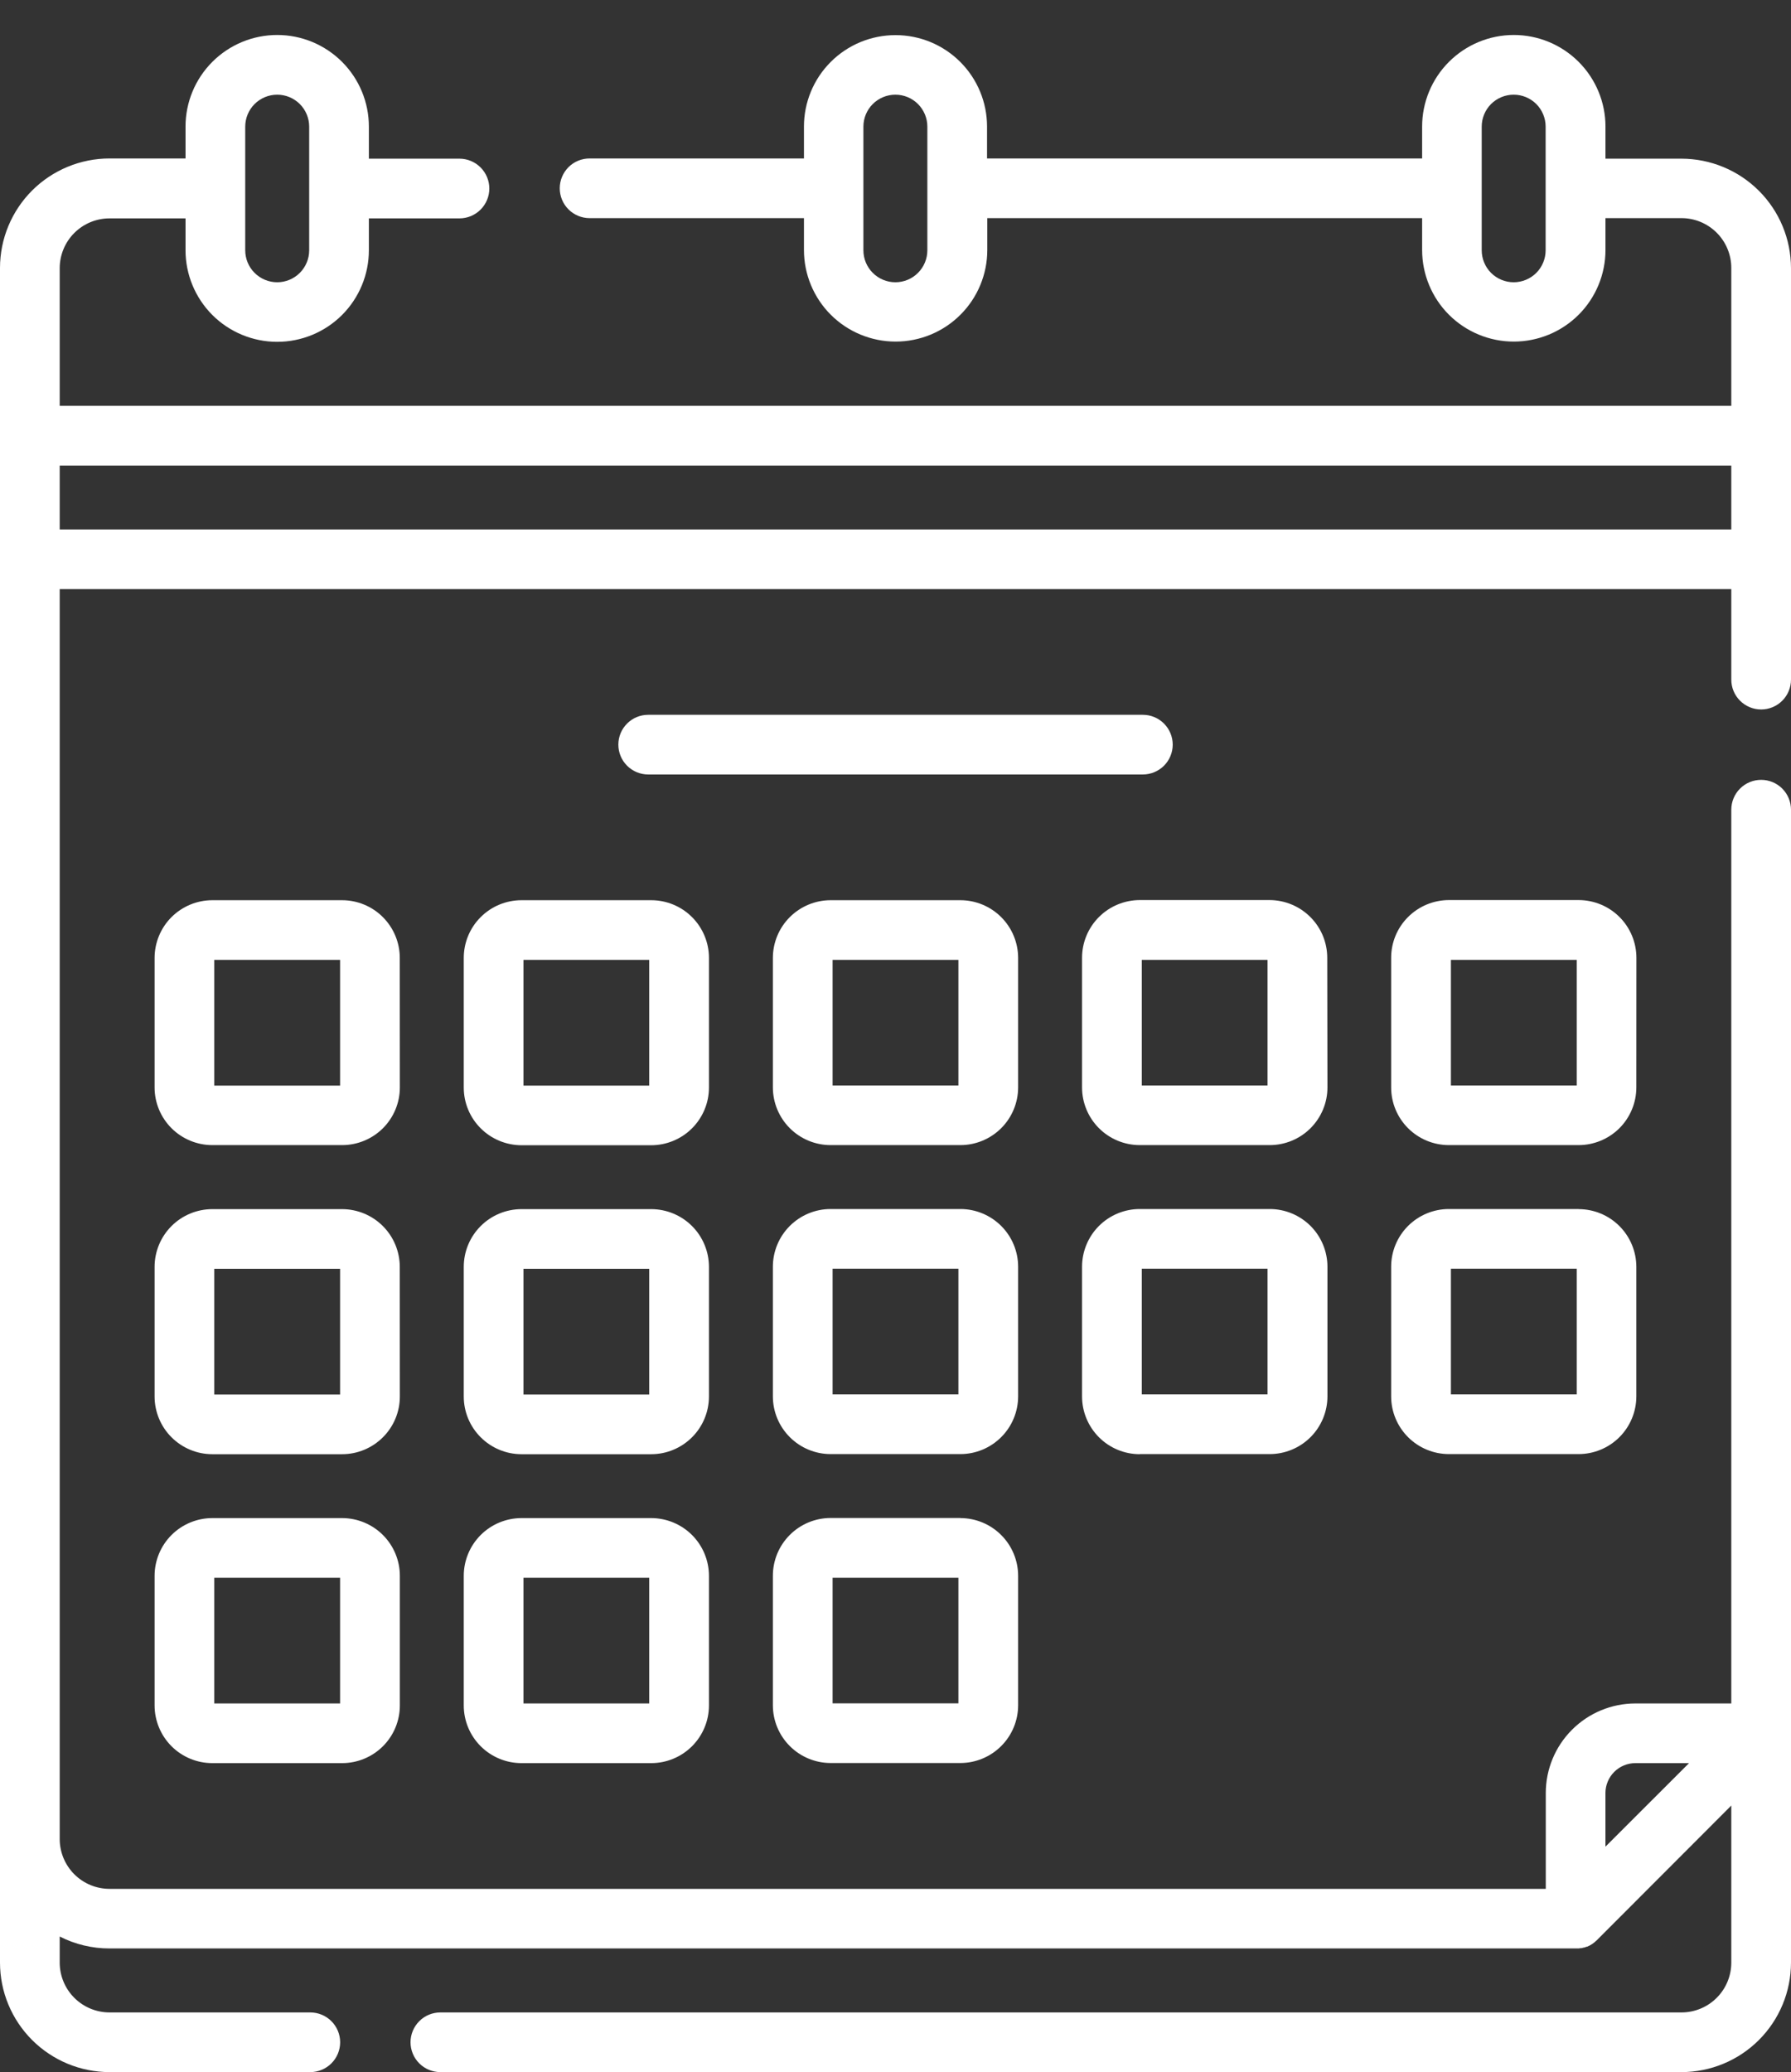 <svg width="51" height="59" viewBox="0 0 51 59" fill="none" xmlns="http://www.w3.org/2000/svg">
<rect x="0" y="0" width="51" height="59" fill="#333333" stroke="none"/>
<path d="M51 12.404V7.634C50.999 6.808 50.67 6.016 50.086 5.432C49.501 4.848 48.709 4.52 47.883 4.518H45.717V3.605C45.717 2.913 45.442 2.25 44.953 1.761C44.463 1.271 43.799 0.996 43.106 0.996C42.414 0.996 41.75 1.271 41.26 1.761C40.771 2.25 40.496 2.913 40.496 3.605V4.512H28.107V3.605C28.107 2.914 27.833 2.252 27.344 1.763C26.855 1.274 26.192 1 25.5 1C24.808 1 24.145 1.274 23.656 1.763C23.167 2.252 22.893 2.914 22.893 3.605V4.512H16.789C16.564 4.512 16.347 4.601 16.188 4.76C16.029 4.92 15.939 5.136 15.939 5.361C15.939 5.587 16.029 5.803 16.188 5.962C16.347 6.121 16.564 6.211 16.789 6.211H22.893V7.117C22.893 7.809 23.168 8.473 23.657 8.962C24.147 9.451 24.811 9.726 25.503 9.726C26.196 9.726 26.86 9.451 27.349 8.962C27.839 8.473 28.114 7.809 28.114 7.117V6.211H40.496V7.117C40.496 7.809 40.771 8.473 41.26 8.962C41.75 9.451 42.414 9.726 43.106 9.726C43.799 9.726 44.463 9.451 44.953 8.962C45.442 8.473 45.717 7.809 45.717 7.117V6.211H47.883C48.258 6.211 48.618 6.361 48.884 6.626C49.15 6.892 49.299 7.251 49.3 7.627V11.556H1.7V7.634C1.701 7.258 1.851 6.898 2.116 6.633C2.382 6.368 2.742 6.218 3.118 6.218H5.283V7.124C5.283 7.816 5.558 8.479 6.047 8.969C6.537 9.458 7.201 9.733 7.894 9.733C8.586 9.733 9.25 9.458 9.74 8.969C10.229 8.479 10.504 7.816 10.504 7.124V6.218H13.083C13.309 6.218 13.525 6.128 13.684 5.969C13.844 5.809 13.934 5.593 13.934 5.368C13.934 5.143 13.844 4.927 13.684 4.767C13.525 4.608 13.309 4.518 13.083 4.518H10.504V3.605C10.504 2.913 10.229 2.25 9.74 1.761C9.25 1.271 8.586 0.996 7.894 0.996C7.201 0.996 6.537 1.271 6.047 1.761C5.558 2.25 5.283 2.913 5.283 3.605V4.512H3.118C2.291 4.513 1.499 4.841 0.914 5.425C0.33 6.009 0.001 6.801 0 7.627V55.885C0.001 56.711 0.33 57.502 0.914 58.086C1.499 58.67 2.291 58.999 3.118 59H8.836C9.061 59 9.277 58.91 9.437 58.751C9.596 58.592 9.686 58.376 9.686 58.15C9.686 57.925 9.596 57.709 9.437 57.55C9.277 57.39 9.061 57.301 8.836 57.301H3.118C2.742 57.3 2.382 57.151 2.116 56.885C1.851 56.62 1.701 56.26 1.7 55.885V55.139C2.139 55.363 2.625 55.48 3.118 55.479H44.867C44.897 55.479 44.925 55.479 44.952 55.479L45.011 55.47H45.035C45.058 55.466 45.081 55.46 45.103 55.453H45.115C45.138 55.446 45.16 55.438 45.181 55.429H45.194C45.214 55.421 45.233 55.411 45.252 55.402L45.27 55.394L45.318 55.365L45.341 55.351L45.378 55.323C45.389 55.316 45.398 55.309 45.408 55.301L45.428 55.282C45.442 55.271 45.456 55.258 45.469 55.246L49.3 51.41V55.885C49.299 56.26 49.15 56.62 48.884 56.885C48.618 57.151 48.258 57.3 47.883 57.301H12.54C12.315 57.301 12.098 57.39 11.939 57.55C11.78 57.709 11.69 57.925 11.69 58.15C11.69 58.376 11.78 58.592 11.939 58.751C12.098 58.91 12.315 59 12.54 59H47.883C48.709 58.999 49.502 58.67 50.086 58.086C50.67 57.502 50.999 56.711 51 55.885V23.055C51 22.829 50.91 22.613 50.751 22.454C50.592 22.294 50.375 22.205 50.15 22.205C49.924 22.205 49.708 22.294 49.549 22.454C49.389 22.613 49.3 22.829 49.3 23.055V48.503H46.568C45.891 48.504 45.243 48.773 44.765 49.251C44.287 49.728 44.018 50.376 44.017 51.052V53.782H3.118C2.742 53.782 2.382 53.632 2.116 53.367C1.851 53.101 1.701 52.742 1.7 52.366V16.774H49.3V19.351C49.3 19.577 49.389 19.793 49.549 19.952C49.708 20.111 49.924 20.201 50.15 20.201C50.375 20.201 50.592 20.111 50.751 19.952C50.91 19.793 51 19.577 51 19.351V12.404ZM26.407 7.127C26.407 7.368 26.311 7.6 26.14 7.77C25.97 7.941 25.738 8.037 25.497 8.037C25.255 8.037 25.024 7.941 24.853 7.77C24.682 7.6 24.586 7.368 24.586 7.127V3.605C24.586 3.364 24.682 3.133 24.853 2.962C25.024 2.792 25.255 2.696 25.497 2.696C25.738 2.696 25.97 2.792 26.14 2.962C26.311 3.133 26.407 3.364 26.407 3.605V7.127ZM44.013 7.127C44.013 7.368 43.917 7.6 43.747 7.77C43.576 7.941 43.344 8.037 43.103 8.037C42.862 8.037 42.63 7.941 42.459 7.77C42.289 7.6 42.193 7.368 42.193 7.127V3.605C42.193 3.364 42.289 3.133 42.459 2.962C42.63 2.792 42.862 2.696 43.103 2.696C43.344 2.696 43.576 2.792 43.747 2.962C43.917 3.133 44.013 3.364 44.013 3.605V7.127ZM6.983 3.605C6.983 3.364 7.079 3.133 7.25 2.962C7.421 2.792 7.652 2.696 7.894 2.696C8.135 2.696 8.366 2.792 8.537 2.962C8.708 3.133 8.804 3.364 8.804 3.605V7.127C8.804 7.368 8.708 7.6 8.537 7.77C8.366 7.941 8.135 8.037 7.894 8.037C7.652 8.037 7.421 7.941 7.25 7.77C7.079 7.6 6.983 7.368 6.983 7.127V3.605ZM46.568 50.202H48.097L45.716 52.581V51.052C45.717 50.827 45.807 50.611 45.966 50.452C46.126 50.292 46.342 50.203 46.568 50.202ZM1.7 15.075V13.256H49.3V15.075H1.7ZM32.543 22.052H18.458C18.232 22.052 18.016 21.962 17.857 21.803C17.697 21.644 17.608 21.428 17.608 21.202C17.608 20.977 17.697 20.761 17.857 20.602C18.016 20.442 18.232 20.353 18.458 20.353H32.543C32.769 20.353 32.985 20.442 33.145 20.602C33.304 20.761 33.394 20.977 33.394 21.202C33.394 21.428 33.304 21.644 33.145 21.803C32.985 21.962 32.769 22.052 32.543 22.052ZM11.384 27.274C11.384 26.839 11.21 26.421 10.902 26.113C10.594 25.805 10.176 25.632 9.74 25.632H6.046C5.61 25.632 5.192 25.806 4.884 26.113C4.576 26.421 4.403 26.839 4.402 27.274V30.966C4.403 31.401 4.577 31.818 4.885 32.125C5.193 32.432 5.611 32.605 6.046 32.605H9.742C10.178 32.605 10.596 32.432 10.905 32.124C11.213 31.816 11.386 31.398 11.386 30.963L11.384 27.274ZM9.684 30.91H6.102V27.331H9.684V30.91ZM11.384 36.071C11.383 35.635 11.21 35.218 10.902 34.91C10.594 34.602 10.176 34.429 9.74 34.428H6.046C5.61 34.429 5.192 34.602 4.884 34.91C4.576 35.218 4.403 35.635 4.402 36.071V39.764C4.403 40.199 4.576 40.617 4.884 40.924C5.192 41.232 5.61 41.406 6.046 41.406H9.742C10.178 41.406 10.596 41.232 10.904 40.924C11.212 40.617 11.386 40.199 11.386 39.764L11.384 36.071ZM9.684 39.707H6.102V36.127H9.684V39.707ZM9.74 43.225H6.046C5.61 43.226 5.192 43.399 4.884 43.707C4.576 44.015 4.403 44.433 4.402 44.868V48.56C4.403 48.995 4.576 49.413 4.884 49.721C5.192 50.029 5.61 50.202 6.046 50.202H9.742C10.178 50.202 10.596 50.029 10.905 49.721C11.213 49.413 11.386 48.995 11.386 48.56V44.868C11.386 44.433 11.212 44.015 10.904 43.707C10.596 43.399 10.178 43.226 9.742 43.225H9.74ZM9.684 48.503H6.102V44.925H9.684V48.503ZM20.188 27.274C20.188 26.839 20.014 26.421 19.706 26.113C19.398 25.805 18.98 25.632 18.544 25.632H14.85C14.414 25.632 13.996 25.805 13.688 26.113C13.379 26.421 13.206 26.839 13.206 27.274V30.966C13.206 31.402 13.379 31.819 13.688 32.127C13.996 32.435 14.414 32.608 14.85 32.609H18.544C18.98 32.608 19.398 32.435 19.706 32.127C20.014 31.819 20.188 31.402 20.188 30.966V27.274ZM18.487 30.91H14.906V27.331H18.487V30.91ZM20.188 36.071C20.187 35.635 20.014 35.218 19.706 34.91C19.398 34.602 18.98 34.429 18.544 34.428H14.85C14.414 34.429 13.996 34.602 13.688 34.91C13.38 35.218 13.206 35.635 13.206 36.071V39.764C13.206 40.199 13.38 40.617 13.688 40.924C13.996 41.232 14.414 41.406 14.85 41.406H18.544C18.98 41.406 19.398 41.232 19.706 40.924C20.014 40.617 20.187 40.199 20.188 39.764V36.071ZM18.487 39.707H14.906V36.127H18.487V39.707ZM18.544 43.225H14.85C14.414 43.226 13.996 43.399 13.688 43.707C13.38 44.015 13.206 44.433 13.206 44.868V48.56C13.206 48.995 13.379 49.413 13.688 49.721C13.996 50.029 14.414 50.202 14.85 50.202H18.544C18.98 50.202 19.398 50.029 19.706 49.721C20.014 49.413 20.188 48.995 20.188 48.56V44.868C20.187 44.433 20.014 44.015 19.706 43.707C19.398 43.399 18.98 43.226 18.544 43.225ZM18.487 48.503H14.906V44.925H18.487V48.503ZM28.992 27.274C28.991 26.839 28.818 26.421 28.509 26.113C28.201 25.806 27.784 25.632 27.348 25.632H23.652C23.216 25.632 22.799 25.806 22.491 26.113C22.182 26.421 22.009 26.839 22.008 27.274V30.966C22.01 31.401 22.184 31.818 22.492 32.125C22.8 32.432 23.217 32.605 23.652 32.605H27.348C27.784 32.605 28.201 32.431 28.509 32.124C28.818 31.816 28.991 31.398 28.992 30.963V27.274ZM27.291 30.906H23.709V27.331H27.291V30.906ZM28.992 36.067C28.991 35.632 28.818 35.214 28.509 34.906C28.201 34.599 27.784 34.425 27.348 34.425H23.652C23.216 34.425 22.799 34.599 22.491 34.906C22.182 35.214 22.009 35.632 22.008 36.067V39.76C22.009 40.196 22.182 40.613 22.491 40.921C22.799 41.229 23.216 41.402 23.652 41.403H27.348C27.784 41.402 28.201 41.229 28.509 40.921C28.818 40.613 28.991 40.196 28.992 39.76V36.067ZM27.291 39.703H23.709V36.124H27.291V39.703ZM27.348 43.222H23.652C23.216 43.223 22.799 43.396 22.491 43.704C22.182 44.012 22.009 44.429 22.008 44.865V48.556C22.009 48.992 22.182 49.409 22.491 49.717C22.799 50.025 23.216 50.198 23.652 50.199H27.348C27.784 50.198 28.201 50.025 28.509 49.717C28.818 49.409 28.991 48.992 28.992 48.556V44.868C28.991 44.433 28.818 44.015 28.509 43.707C28.201 43.399 27.784 43.226 27.348 43.225V43.222ZM27.291 48.5H23.709V44.925H27.291V48.5ZM37.794 27.271C37.794 26.835 37.621 26.418 37.312 26.11C37.004 25.802 36.586 25.629 36.151 25.628H32.456C32.02 25.629 31.602 25.802 31.294 26.11C30.986 26.418 30.812 26.835 30.812 27.271V30.963C30.812 31.398 30.986 31.816 31.294 32.124C31.602 32.432 32.02 32.605 32.456 32.605H36.156C36.592 32.605 37.01 32.432 37.318 32.124C37.626 31.816 37.8 31.398 37.8 30.963L37.794 27.271ZM36.094 30.906H32.513V27.331H36.094V30.906ZM32.456 41.403H36.156C36.592 41.402 37.01 41.229 37.318 40.921C37.626 40.613 37.799 40.196 37.8 39.76V36.067C37.799 35.632 37.626 35.214 37.318 34.906C37.01 34.599 36.592 34.425 36.156 34.425H32.456C32.02 34.425 31.602 34.599 31.294 34.906C30.986 35.214 30.813 35.632 30.812 36.067V39.76C30.812 40.196 30.985 40.614 31.293 40.923C31.601 41.232 32.02 41.406 32.456 41.406V41.403ZM32.513 36.124H36.094V39.703H32.513V36.124ZM46.598 27.271C46.597 26.835 46.424 26.418 46.116 26.11C45.808 25.802 45.39 25.629 44.954 25.628H41.258C40.822 25.629 40.404 25.802 40.096 26.11C39.787 26.418 39.614 26.835 39.614 27.271V30.963C39.614 31.398 39.787 31.816 40.096 32.124C40.404 32.432 40.822 32.605 41.258 32.605H44.952C45.388 32.605 45.806 32.431 46.114 32.124C46.422 31.816 46.595 31.398 46.596 30.963L46.598 27.271ZM44.898 30.906H41.316V27.331H44.898V30.906ZM44.954 34.425H41.258C40.822 34.425 40.404 34.599 40.096 34.906C39.788 35.214 39.614 35.632 39.614 36.067V39.76C39.614 40.196 39.788 40.613 40.096 40.921C40.404 41.229 40.822 41.402 41.258 41.403H44.952C45.388 41.402 45.806 41.229 46.114 40.921C46.422 40.613 46.595 40.196 46.596 39.76V36.067C46.594 35.633 46.421 35.217 46.113 34.909C45.806 34.602 45.389 34.429 44.954 34.428V34.425ZM44.898 39.703H41.316V36.124H44.898V39.703Z" fill="white"/>
</svg>
